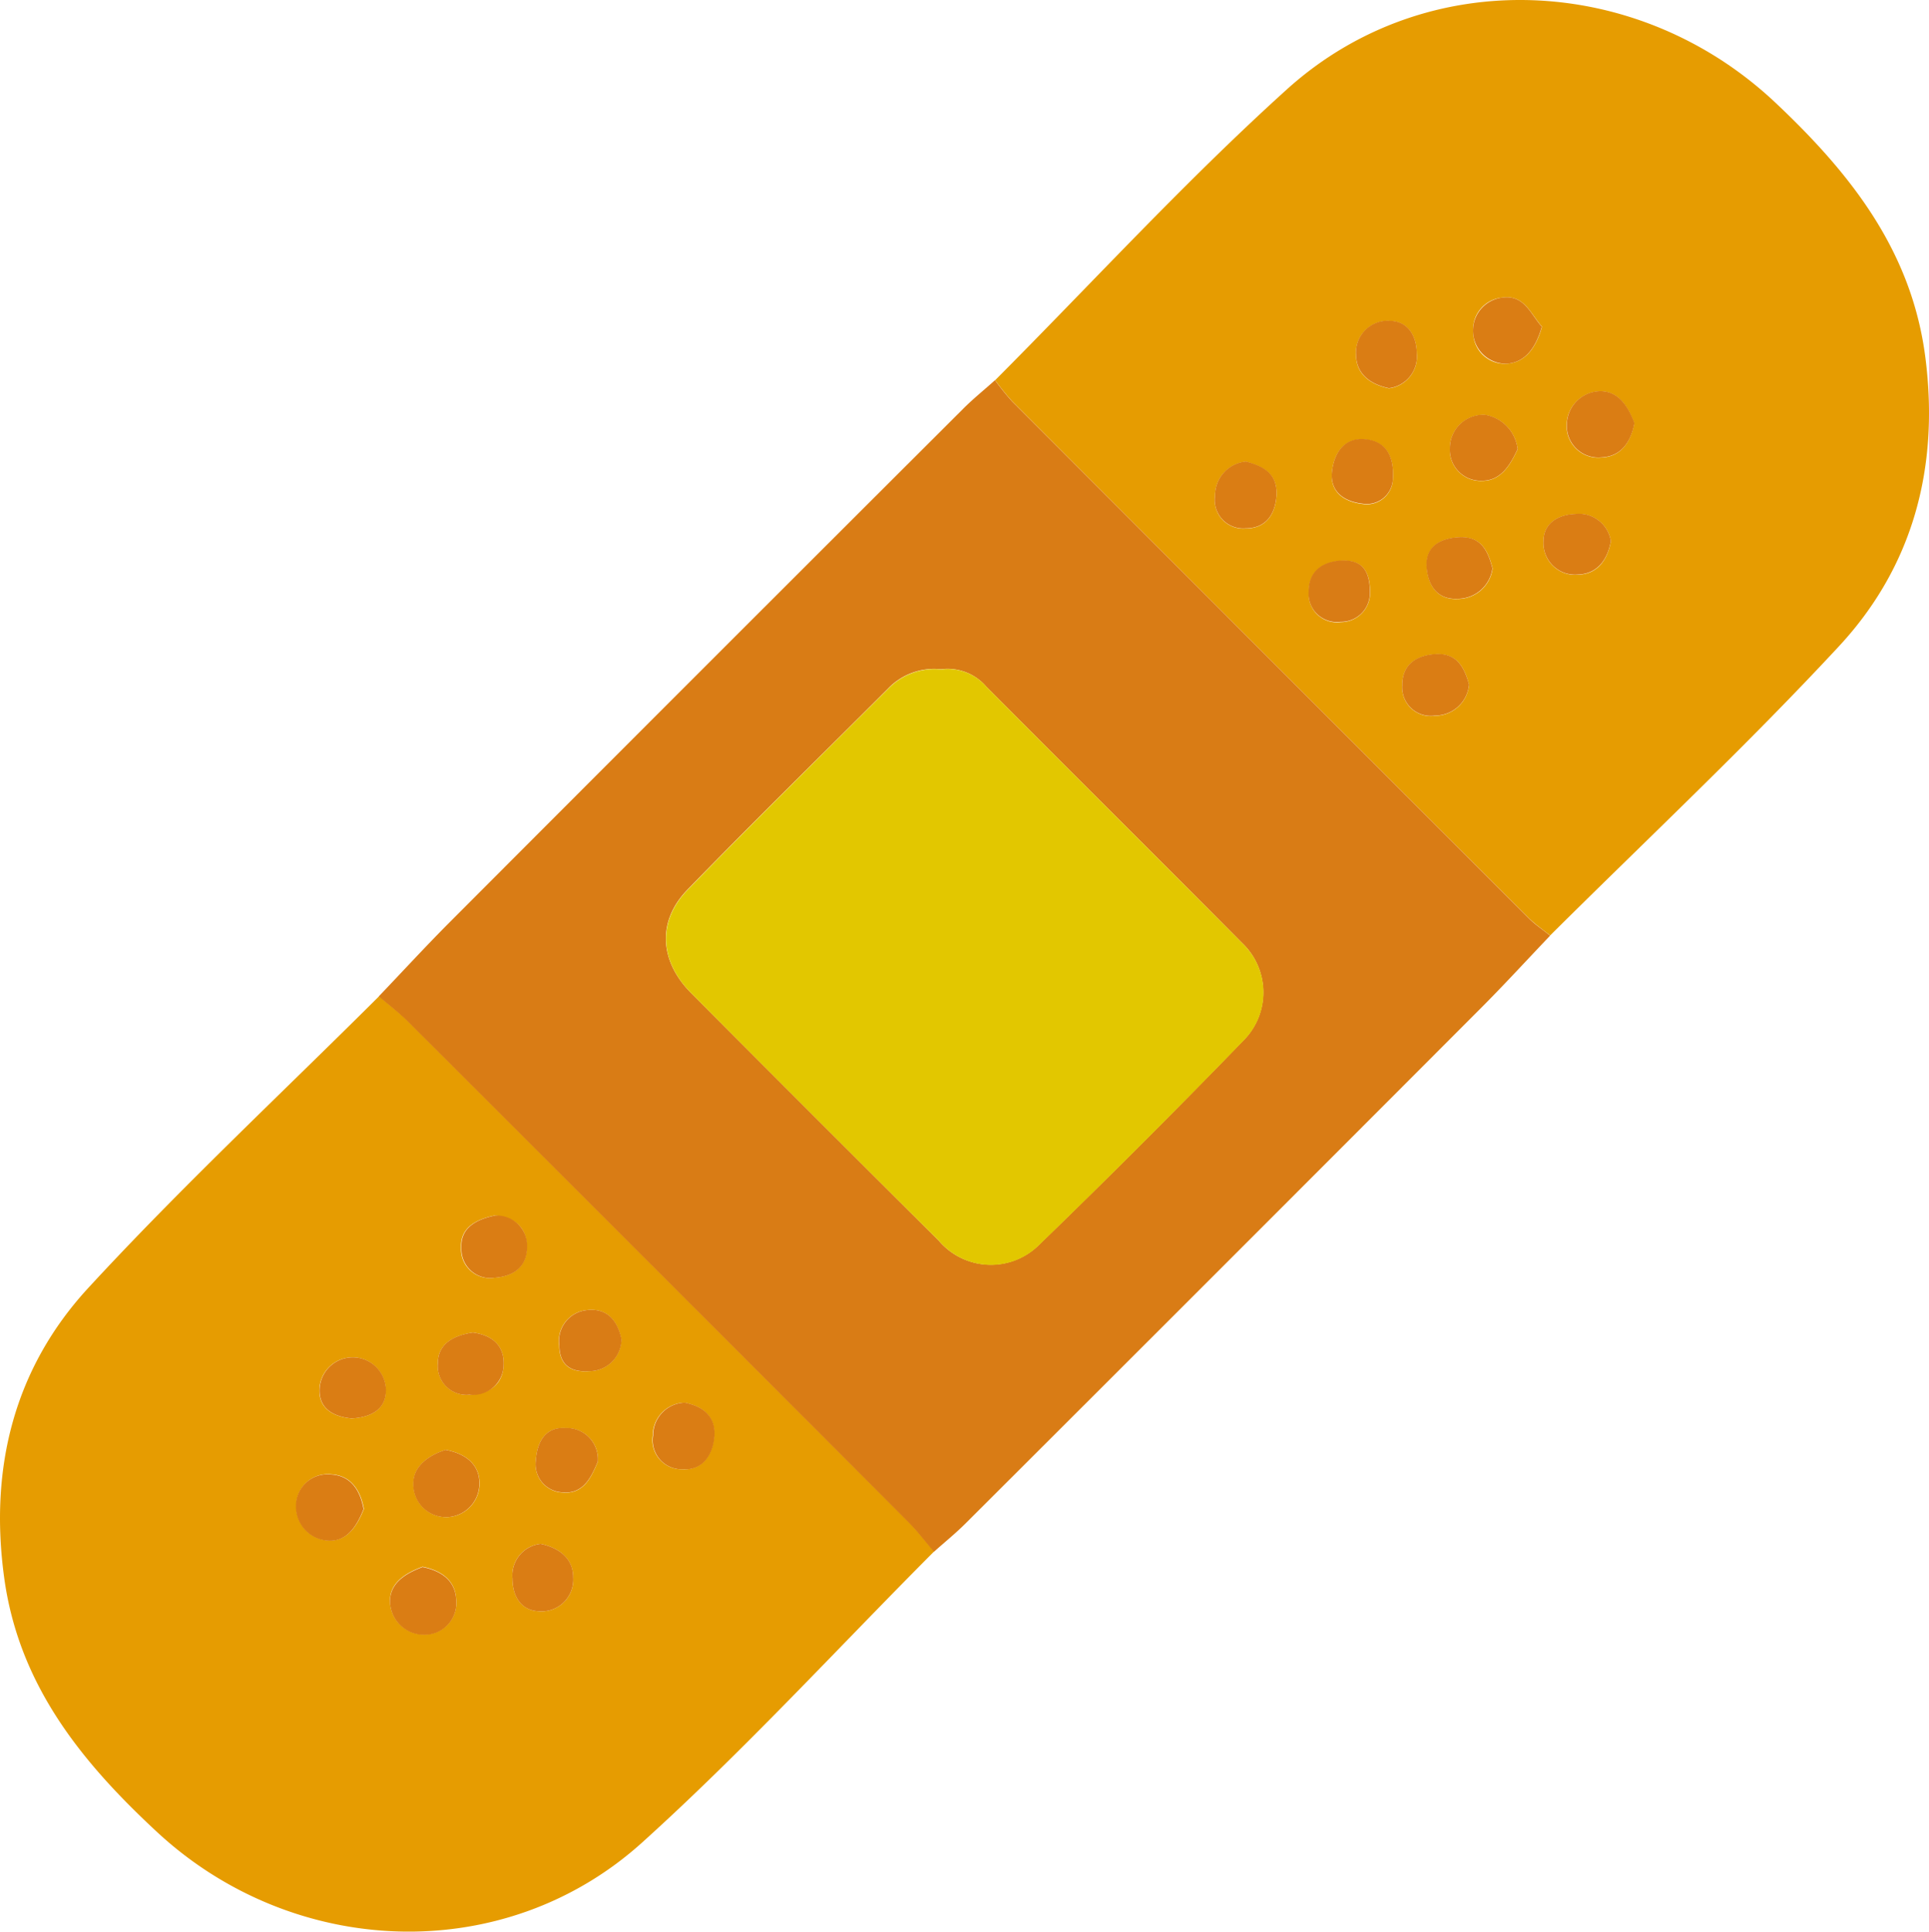 <svg xmlns="http://www.w3.org/2000/svg" width="107.356" height="107.507" viewBox="0 0 107.356 107.507">
  <g id="Minor_injuries" data-name="Minor injuries" transform="translate(-0.01 -0.005)">
    <path id="Path_97" data-name="Path 97" d="M52,86.35c-5.4,5.42-10.58,11.08-16.25,16.2-7.7,6.95-19.43,6.46-27.02-.6C4.52,98.04,1.05,93.76.24,87.79-.59,81.7.8,76.17,4.91,71.7c5.18-5.62,10.78-10.85,16.2-16.25.54.47,1.12.9,1.63,1.41Q36.675,70.78,50.6,84.73c.5.51.94,1.08,1.41,1.63ZM20.26,83.97c-.2-1.09-.77-1.85-1.8-1.91a1.754,1.754,0,0,0-1.96,1.81,1.885,1.885,0,0,0,1.74,1.87c1.12.09,1.67-.87,2.03-1.77Zm3.25,3.24c-.92.34-1.87.9-1.79,2.01a1.875,1.875,0,0,0,1.85,1.75,1.761,1.761,0,0,0,1.83-1.95c-.05-1.04-.8-1.61-1.89-1.82Zm1.3-6.51c-.91.29-1.79.88-1.79,1.86a1.827,1.827,0,0,0,1.94,1.88,1.878,1.878,0,0,0,1.74-1.9c-.02-1.05-.79-1.64-1.88-1.84Zm2.72-13.04c-1.03.21-1.92.68-1.86,1.79a1.606,1.606,0,0,0,1.85,1.67c1.09-.08,1.82-.63,1.81-1.74s-.74-1.65-1.81-1.72Zm-1.2,6.51c-1.06.16-1.95.62-1.95,1.7a1.609,1.609,0,0,0,1.76,1.76c1.09-.03,1.85-.55,1.9-1.65S27.37,74.31,26.33,74.17Zm11.78,3.9a1.825,1.825,0,0,0-1.77,1.83,1.623,1.623,0,0,0,1.64,1.88c1.11.07,1.68-.79,1.77-1.8.1-1.12-.59-1.7-1.65-1.91Zm-18.52.88c1.07-.07,1.92-.5,1.89-1.63a1.848,1.848,0,0,0-3.69-.05c-.07,1.14.77,1.58,1.79,1.68ZM30.1,85.93a1.764,1.764,0,0,0-1.57,1.93c0,.98.48,1.77,1.45,1.82a1.765,1.765,0,0,0,1.93-1.87c0-1.04-.74-1.65-1.81-1.88Zm3.18-4.58a1.725,1.725,0,0,0-1.8-1.86c-1.11-.08-1.58.75-1.65,1.81a1.56,1.56,0,0,0,1.48,1.77c1.2.12,1.62-.89,1.97-1.71Zm1.31-6.81c-.22-1.04-.8-1.74-1.9-1.62a1.72,1.72,0,0,0-1.56,1.96c.01,1.11.65,1.52,1.67,1.44A1.792,1.792,0,0,0,34.59,74.54Z" fill="#e69c01"/>
    <path id="Path_98" data-name="Path 98" d="M55.39,21.17c5.4-5.42,10.58-11.08,16.25-16.2,7.77-7.01,19.54-6.45,27.18.75,4.19,3.95,7.6,8.26,8.35,14.23.77,6.1-.7,11.6-4.83,16.04-5.15,5.55-10.69,10.74-16.06,16.08-.39-.31-.81-.6-1.17-.95Q70.71,36.735,56.33,22.33a13.362,13.362,0,0,1-.94-1.17Zm30.43-2.99c-.61-.68-.98-1.79-2.2-1.61A1.776,1.776,0,0,0,82,18.5a1.754,1.754,0,0,0,1.82,1.75c1.08-.04,1.68-.9,2.01-2.07Zm5.15,5.4c-.34-.92-.89-1.87-2.01-1.79a1.892,1.892,0,0,0-1.76,1.85,1.758,1.758,0,0,0,1.94,1.83c1.04-.04,1.61-.8,1.82-1.89Zm-6.5,1.43a2.178,2.178,0,0,0-1.81-1.91,1.86,1.86,0,0,0-1.96,1.88,1.719,1.719,0,0,0,1.8,1.79c1.04,0,1.56-.88,1.97-1.76Zm-15.12.69a1.9,1.9,0,0,0-1.72,1.91,1.585,1.585,0,0,0,1.7,1.81c1.1,0,1.65-.74,1.72-1.83C71.12,26.39,70.34,25.97,69.35,25.7ZM81.77,38.11c-.27-1-.7-1.78-1.91-1.69-1.09.08-1.82.63-1.81,1.74a1.591,1.591,0,0,0,1.83,1.68,1.9,1.9,0,0,0,1.89-1.73ZM77.31,21.62a1.78,1.78,0,0,0,1.55-1.95c-.01-.98-.5-1.77-1.47-1.8a1.77,1.77,0,0,0-1.91,1.89C75.48,20.8,76.24,21.4,77.31,21.62Zm.22,5.09c.11-1.61-.65-2.2-1.64-2.25-1.09-.06-1.65.8-1.75,1.81-.13,1.21.8,1.69,1.73,1.79a1.454,1.454,0,0,0,1.66-1.35Zm12.13,3.42a1.79,1.79,0,0,0-1.99-1.51c-.98.03-1.76.54-1.76,1.51a1.763,1.763,0,0,0,1.93,1.86C88.89,31.96,89.47,31.2,89.66,30.13Zm-6.58,1.51c-.25-.94-.61-1.77-1.81-1.73-1.06.03-1.91.5-1.86,1.62.05.93.51,1.87,1.72,1.81a1.957,1.957,0,0,0,1.95-1.7Zm-6.82,1.42c.02-1.41-.55-1.9-1.6-1.84-1.08.06-1.8.61-1.81,1.71a1.572,1.572,0,0,0,1.78,1.7,1.627,1.627,0,0,0,1.63-1.56Z" fill="#e69c01"/>
    <path id="Path_99" data-name="Path 99" d="M55.39,21.17a13.363,13.363,0,0,0,.94,1.17q14.385,14.4,28.78,28.79c.35.35.78.63,1.17.95-1.29,1.35-2.55,2.73-3.88,4.06Q68.09,70.48,53.75,84.79c-.56.56-1.17,1.05-1.76,1.58-.47-.54-.9-1.12-1.41-1.63Q36.66,70.79,22.72,56.87c-.51-.51-1.08-.94-1.63-1.41,1.29-1.35,2.56-2.73,3.88-4.06Q39.28,37.06,53.62,22.75c.56-.56,1.17-1.05,1.76-1.58ZM52.43,37.26a3.552,3.552,0,0,0-2.99,1.06c-3.73,3.73-7.5,7.42-11.17,11.2-1.7,1.75-1.56,3.98.2,5.75q6.885,6.915,13.79,13.79a3.8,3.8,0,0,0,5.59.21q5.76-5.58,11.34-11.34a3.789,3.789,0,0,0-.05-5.44c-4.73-4.77-9.5-9.5-14.24-14.27a2.832,2.832,0,0,0-2.48-.97Z" fill="#d97c15"/>
    <path id="Path_100" data-name="Path 100" d="M20.25,83.98c-.36.91-.91,1.87-2.03,1.77a1.893,1.893,0,0,1-1.74-1.87,1.754,1.754,0,0,1,1.96-1.81c1.04.06,1.6.81,1.8,1.91Z" fill="#da7d14"/>
    <path id="Path_101" data-name="Path 101" d="M23.51,87.22c1.09.21,1.84.78,1.89,1.82a1.766,1.766,0,0,1-1.83,1.95,1.883,1.883,0,0,1-1.85-1.75c-.07-1.11.87-1.67,1.79-2.01Z" fill="#da7d14"/>
    <path id="Path_102" data-name="Path 102" d="M24.81,80.7c1.09.2,1.87.79,1.88,1.84a1.878,1.878,0,0,1-1.74,1.9,1.822,1.822,0,0,1-1.94-1.88c0-.97.88-1.57,1.79-1.86Z" fill="#da7d14"/>
    <path id="Path_103" data-name="Path 103" d="M27.54,67.66a1.689,1.689,0,0,1,1.81,1.72c0,1.11-.72,1.66-1.81,1.74a1.61,1.61,0,0,1-1.85-1.67c-.06-1.11.83-1.58,1.86-1.79Z" fill="#da7d14"/>
    <path id="Path_104" data-name="Path 104" d="M26.33,74.17c1.04.14,1.76.7,1.71,1.81a1.7,1.7,0,0,1-1.9,1.65,1.6,1.6,0,0,1-1.76-1.76c0-1.09.9-1.55,1.95-1.7Z" fill="#da7d14"/>
    <path id="Path_105" data-name="Path 105" d="M38.12,78.07c1.05.21,1.75.79,1.65,1.91-.09,1.02-.67,1.88-1.77,1.8a1.613,1.613,0,0,1-1.64-1.88,1.819,1.819,0,0,1,1.77-1.83Z" fill="#da7d14"/>
    <path id="Path_106" data-name="Path 106" d="M19.59,78.95c-1.02-.1-1.86-.54-1.79-1.68a1.848,1.848,0,0,1,3.69.05c.03,1.13-.83,1.56-1.89,1.63Z" fill="#da7d14"/>
    <path id="Path_107" data-name="Path 107" d="M30.1,85.93c1.07.23,1.82.84,1.81,1.88a1.765,1.765,0,0,1-1.93,1.87c-.97-.05-1.45-.83-1.45-1.82a1.77,1.77,0,0,1,1.57-1.93Z" fill="#da7d14"/>
    <path id="Path_108" data-name="Path 108" d="M33.28,81.35c-.35.82-.78,1.83-1.97,1.71a1.56,1.56,0,0,1-1.48-1.77c.07-1.05.54-1.88,1.65-1.81a1.736,1.736,0,0,1,1.8,1.86Z" fill="#da7d14"/>
    <path id="Path_109" data-name="Path 109" d="M34.6,74.54a1.792,1.792,0,0,1-1.79,1.78c-1.02.07-1.66-.33-1.67-1.44a1.72,1.72,0,0,1,1.56-1.96C33.8,72.8,34.38,73.5,34.6,74.54Z" fill="#d97c15"/>
    <path id="Path_110" data-name="Path 110" d="M85.82,18.18c-.33,1.17-.93,2.03-2.01,2.07a1.847,1.847,0,0,1-.2-3.68c1.23-.18,1.59.93,2.2,1.61Z" fill="#da7d14"/>
    <path id="Path_111" data-name="Path 111" d="M90.97,23.57c-.21,1.09-.78,1.84-1.82,1.89a1.758,1.758,0,0,1-1.94-1.83,1.884,1.884,0,0,1,1.76-1.85c1.11-.07,1.67.87,2.01,1.79Z" fill="#da7d14"/>
    <path id="Path_112" data-name="Path 112" d="M84.47,25c-.41.88-.93,1.76-1.97,1.76a1.719,1.719,0,0,1-1.8-1.79,1.86,1.86,0,0,1,1.96-1.88A2.189,2.189,0,0,1,84.47,25Z" fill="#da7d14"/>
    <path id="Path_113" data-name="Path 113" d="M69.35,25.69c.99.26,1.77.68,1.7,1.89-.07,1.09-.62,1.83-1.72,1.83a1.585,1.585,0,0,1-1.7-1.81A1.9,1.9,0,0,1,69.35,25.69Z" fill="#da7d14"/>
    <path id="Path_114" data-name="Path 114" d="M81.77,38.1a1.9,1.9,0,0,1-1.89,1.73,1.591,1.591,0,0,1-1.83-1.68c-.01-1.11.72-1.66,1.81-1.74,1.2-.09,1.63.69,1.91,1.69Z" fill="#da7d14"/>
    <path id="Path_115" data-name="Path 115" d="M77.31,21.61c-1.07-.22-1.82-.82-1.83-1.86a1.765,1.765,0,0,1,1.91-1.89c.97.03,1.46.82,1.47,1.8A1.78,1.78,0,0,1,77.31,21.61Z" fill="#da7d14"/>
    <path id="Path_116" data-name="Path 116" d="M77.53,26.69a1.454,1.454,0,0,1-1.66,1.35c-.93-.1-1.86-.58-1.73-1.79.11-1.01.66-1.87,1.75-1.81.99.05,1.75.64,1.64,2.25Z" fill="#da7d14"/>
    <path id="Path_117" data-name="Path 117" d="M89.66,30.12c-.19,1.07-.78,1.82-1.82,1.86a1.763,1.763,0,0,1-1.93-1.86c0-.97.78-1.47,1.76-1.51A1.8,1.8,0,0,1,89.66,30.12Z" fill="#da7d14"/>
    <path id="Path_118" data-name="Path 118" d="M83.07,31.63a1.957,1.957,0,0,1-1.95,1.7c-1.21.06-1.67-.88-1.72-1.81-.06-1.12.8-1.58,1.86-1.62,1.2-.04,1.56.79,1.81,1.73Z" fill="#da7d14"/>
    <path id="Path_119" data-name="Path 119" d="M76.25,33.05a1.6,1.6,0,0,1-1.63,1.56,1.576,1.576,0,0,1-1.78-1.7c0-1.09.73-1.65,1.81-1.71,1.05-.05,1.62.43,1.6,1.84Z" fill="#d97c15"/>
    <path id="Path_120" data-name="Path 120" d="M52.43,37.26a2.822,2.822,0,0,1,2.48.97c4.74,4.77,9.51,9.5,14.24,14.27a3.789,3.789,0,0,1,.05,5.44Q63.62,63.7,57.86,69.28a3.8,3.8,0,0,1-5.59-.21Q45.355,62.2,38.48,55.28c-1.76-1.77-1.9-4-.2-5.75,3.67-3.78,7.44-7.48,11.17-11.2a3.571,3.571,0,0,1,2.99-1.06Z" fill="#e2c700"/>
  </g>
</svg>
